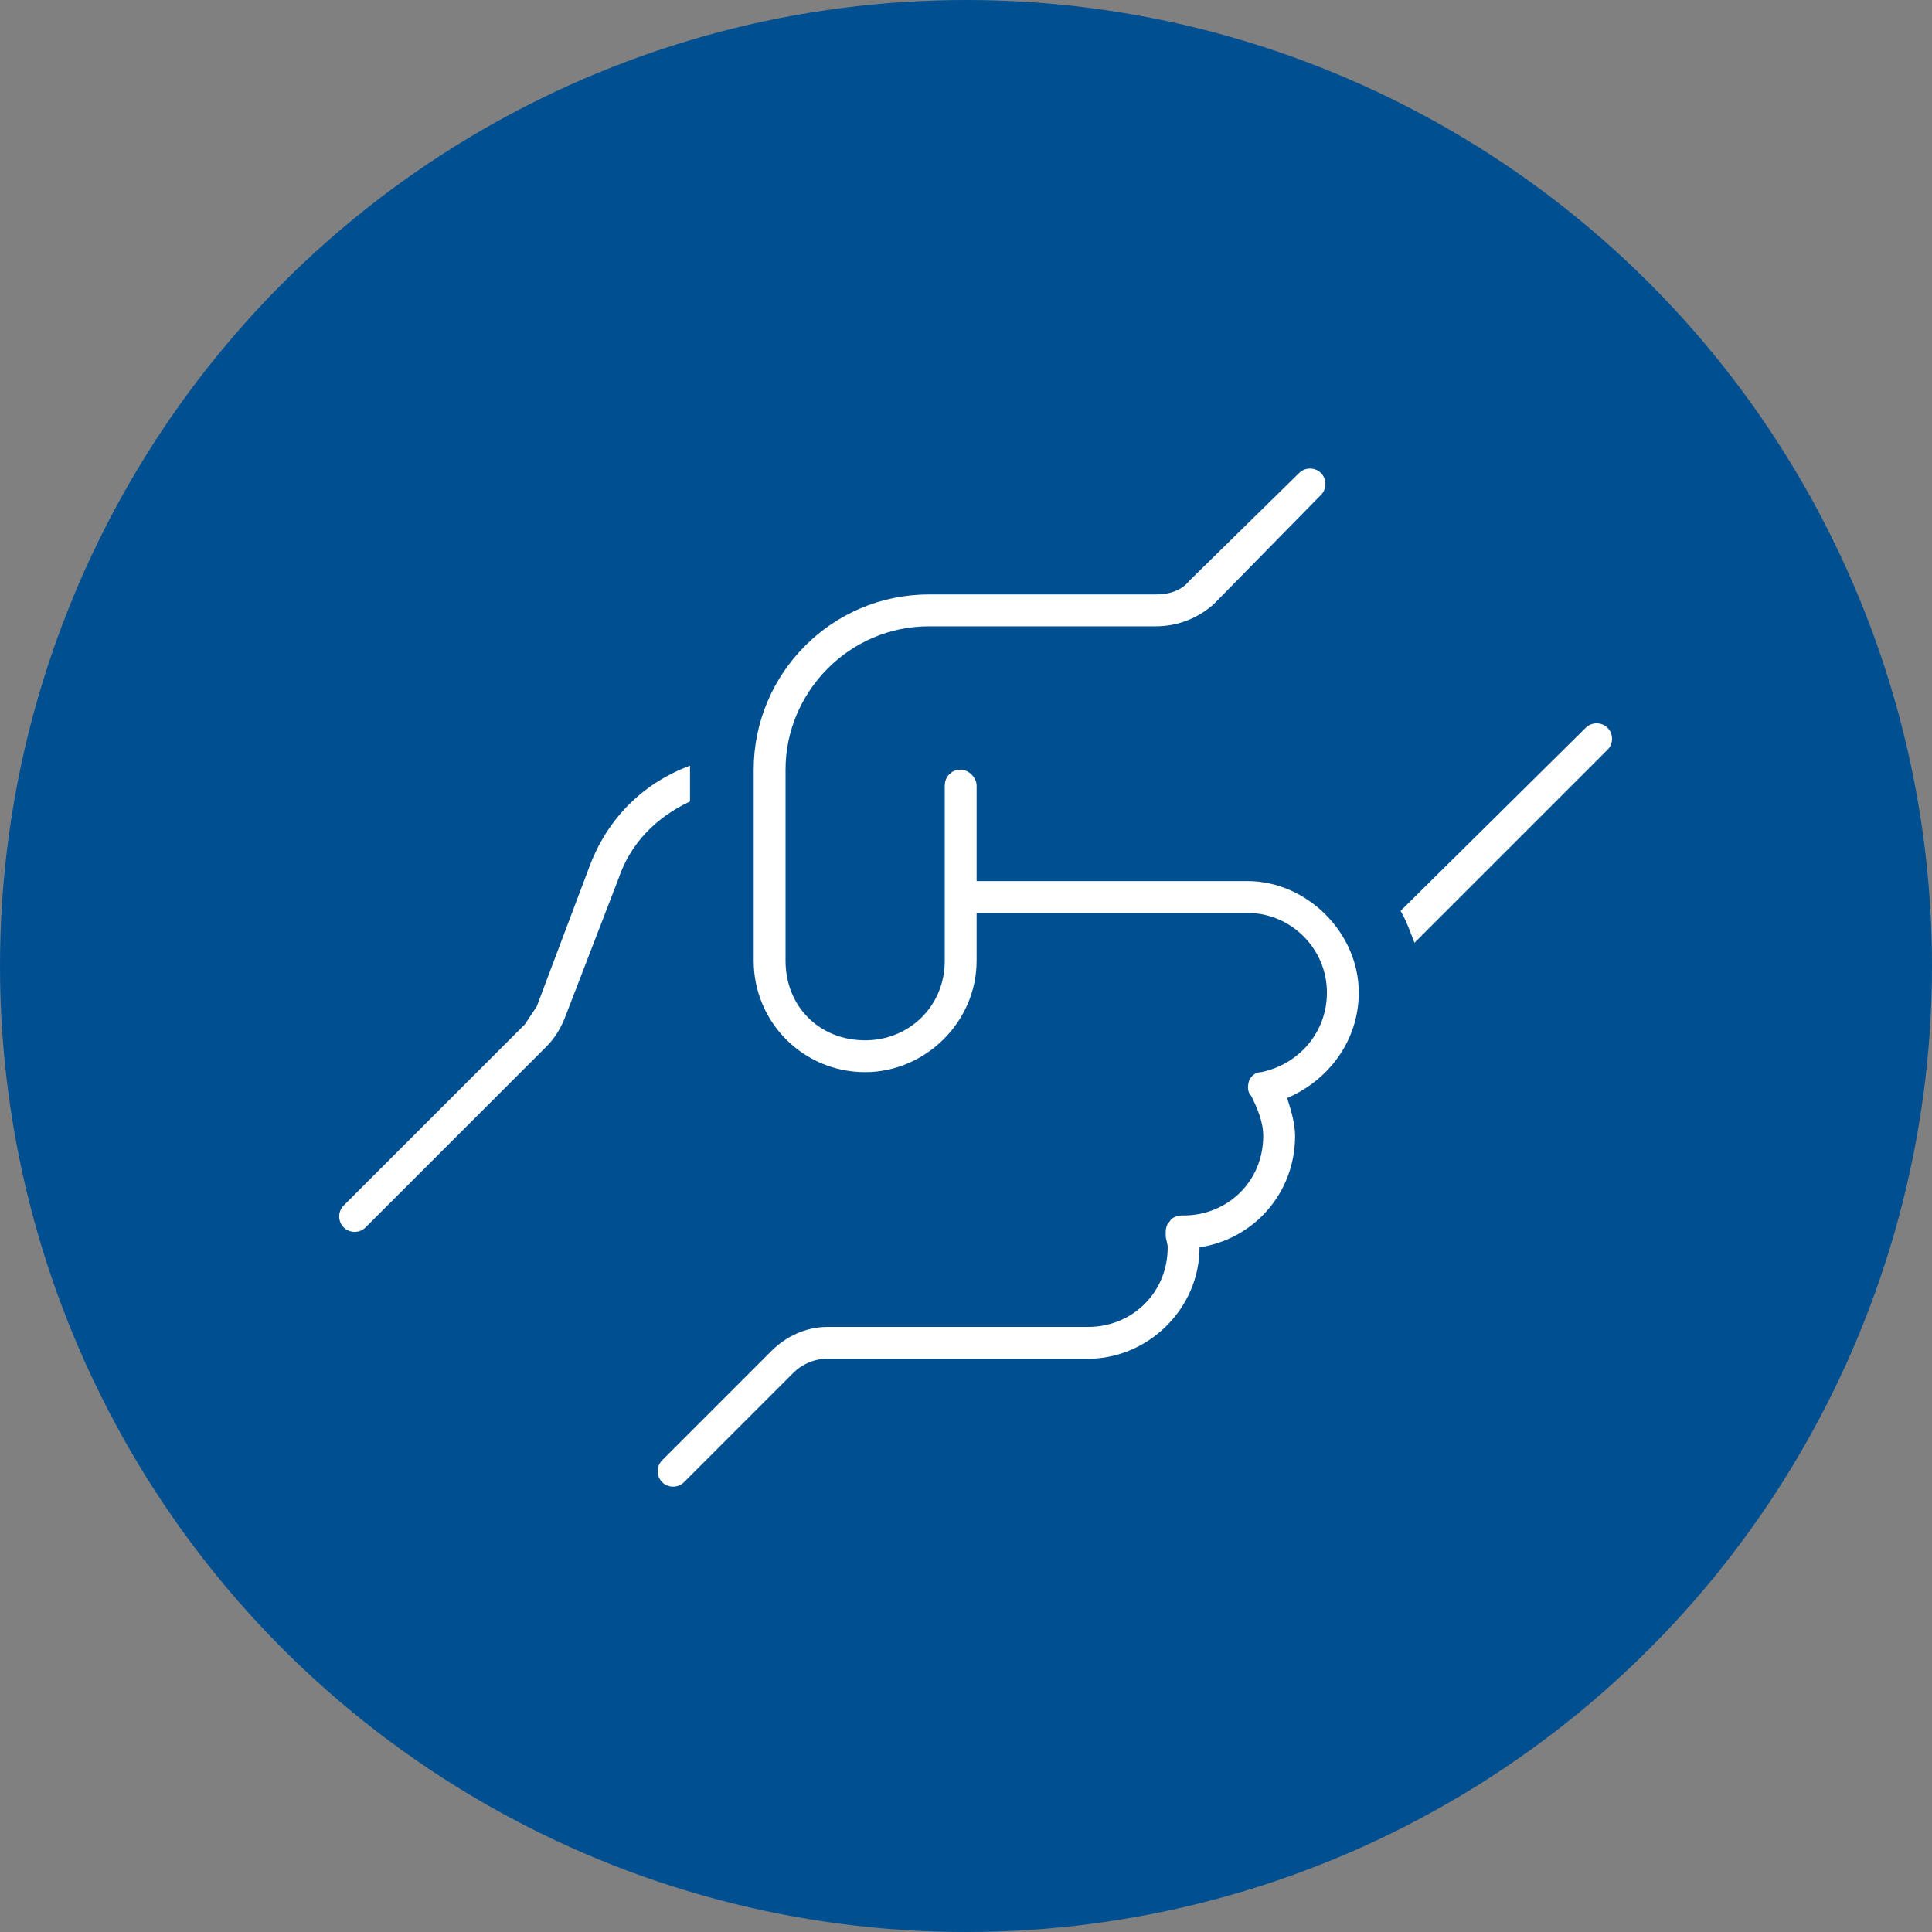 <svg width="91" height="91" viewBox="0 0 91 91" fill="none" xmlns="http://www.w3.org/2000/svg">
<rect x="0" y="0" width="91" height="91" fill="#808080" stroke="none"/>
<circle cx="45.5" cy="45.5" r="45.5" fill="#005091"/>
<path d="M62.219 22.281C62.5 22.562 62.5 23.031 62.219 23.312L57.156 28.469C56.406 29.125 55.469 29.5 54.438 29.5H43.75C40 29.5 37 32.594 37 36.25V45.25C37 47.406 38.594 49 40.75 49C42.812 49 44.5 47.406 44.5 45.25V37C44.5 36.625 44.781 36.25 45.25 36.25C45.625 36.25 46 36.625 46 37V41.5H58.75C61.562 41.5 64 43.938 64 46.75C64 49 62.594 50.875 60.625 51.719C60.812 52.281 61 52.938 61 53.5C61 56.219 59.031 58.375 56.5 58.75C56.5 61.656 54.062 64 51.25 64H38.969C38.312 64 37.75 64.281 37.375 64.656L32.219 69.812C31.938 70.094 31.469 70.094 31.188 69.812C30.906 69.531 30.906 69.062 31.188 68.781L36.344 63.625C37 62.969 37.938 62.5 38.969 62.5H51.25C53.312 62.5 55 60.906 55 58.75C55 58.562 54.906 58.375 54.906 58.188C54.906 57.906 54.906 57.719 55.094 57.531C55.188 57.344 55.469 57.25 55.656 57.25H55.75C57.812 57.25 59.5 55.656 59.5 53.5C59.5 52.844 59.219 52.188 58.938 51.625C58.75 51.438 58.75 51.156 58.844 50.875C58.938 50.688 59.125 50.5 59.406 50.5C61.188 50.125 62.5 48.625 62.5 46.75C62.5 44.688 60.812 43 58.75 43H46V45.25C46 48.156 43.562 50.5 40.75 50.5C37.844 50.5 35.5 48.156 35.5 45.25V36.25C35.5 31.75 39.156 28 43.75 28H54.438C55.094 28 55.656 27.812 56.031 27.344L61.188 22.281C61.469 22 61.938 22 62.219 22.281ZM27.719 40.938C28.562 38.594 30.25 36.906 32.5 36.062V37.75C30.906 38.5 29.688 39.719 29.125 41.406L26.594 47.969C26.406 48.438 26.125 48.906 25.75 49.281L17.219 57.812C16.938 58.094 16.469 58.094 16.188 57.812C15.906 57.531 15.906 57.062 16.188 56.781L24.719 48.25C24.906 47.969 25.094 47.688 25.281 47.406L27.719 40.938ZM75.719 34.281C76 34.562 76 35.031 75.719 35.312L66.625 44.406C66.438 43.938 66.25 43.375 65.969 42.906L74.688 34.281C74.969 34 75.438 34 75.719 34.281Z" fill="white"/>
</svg>
